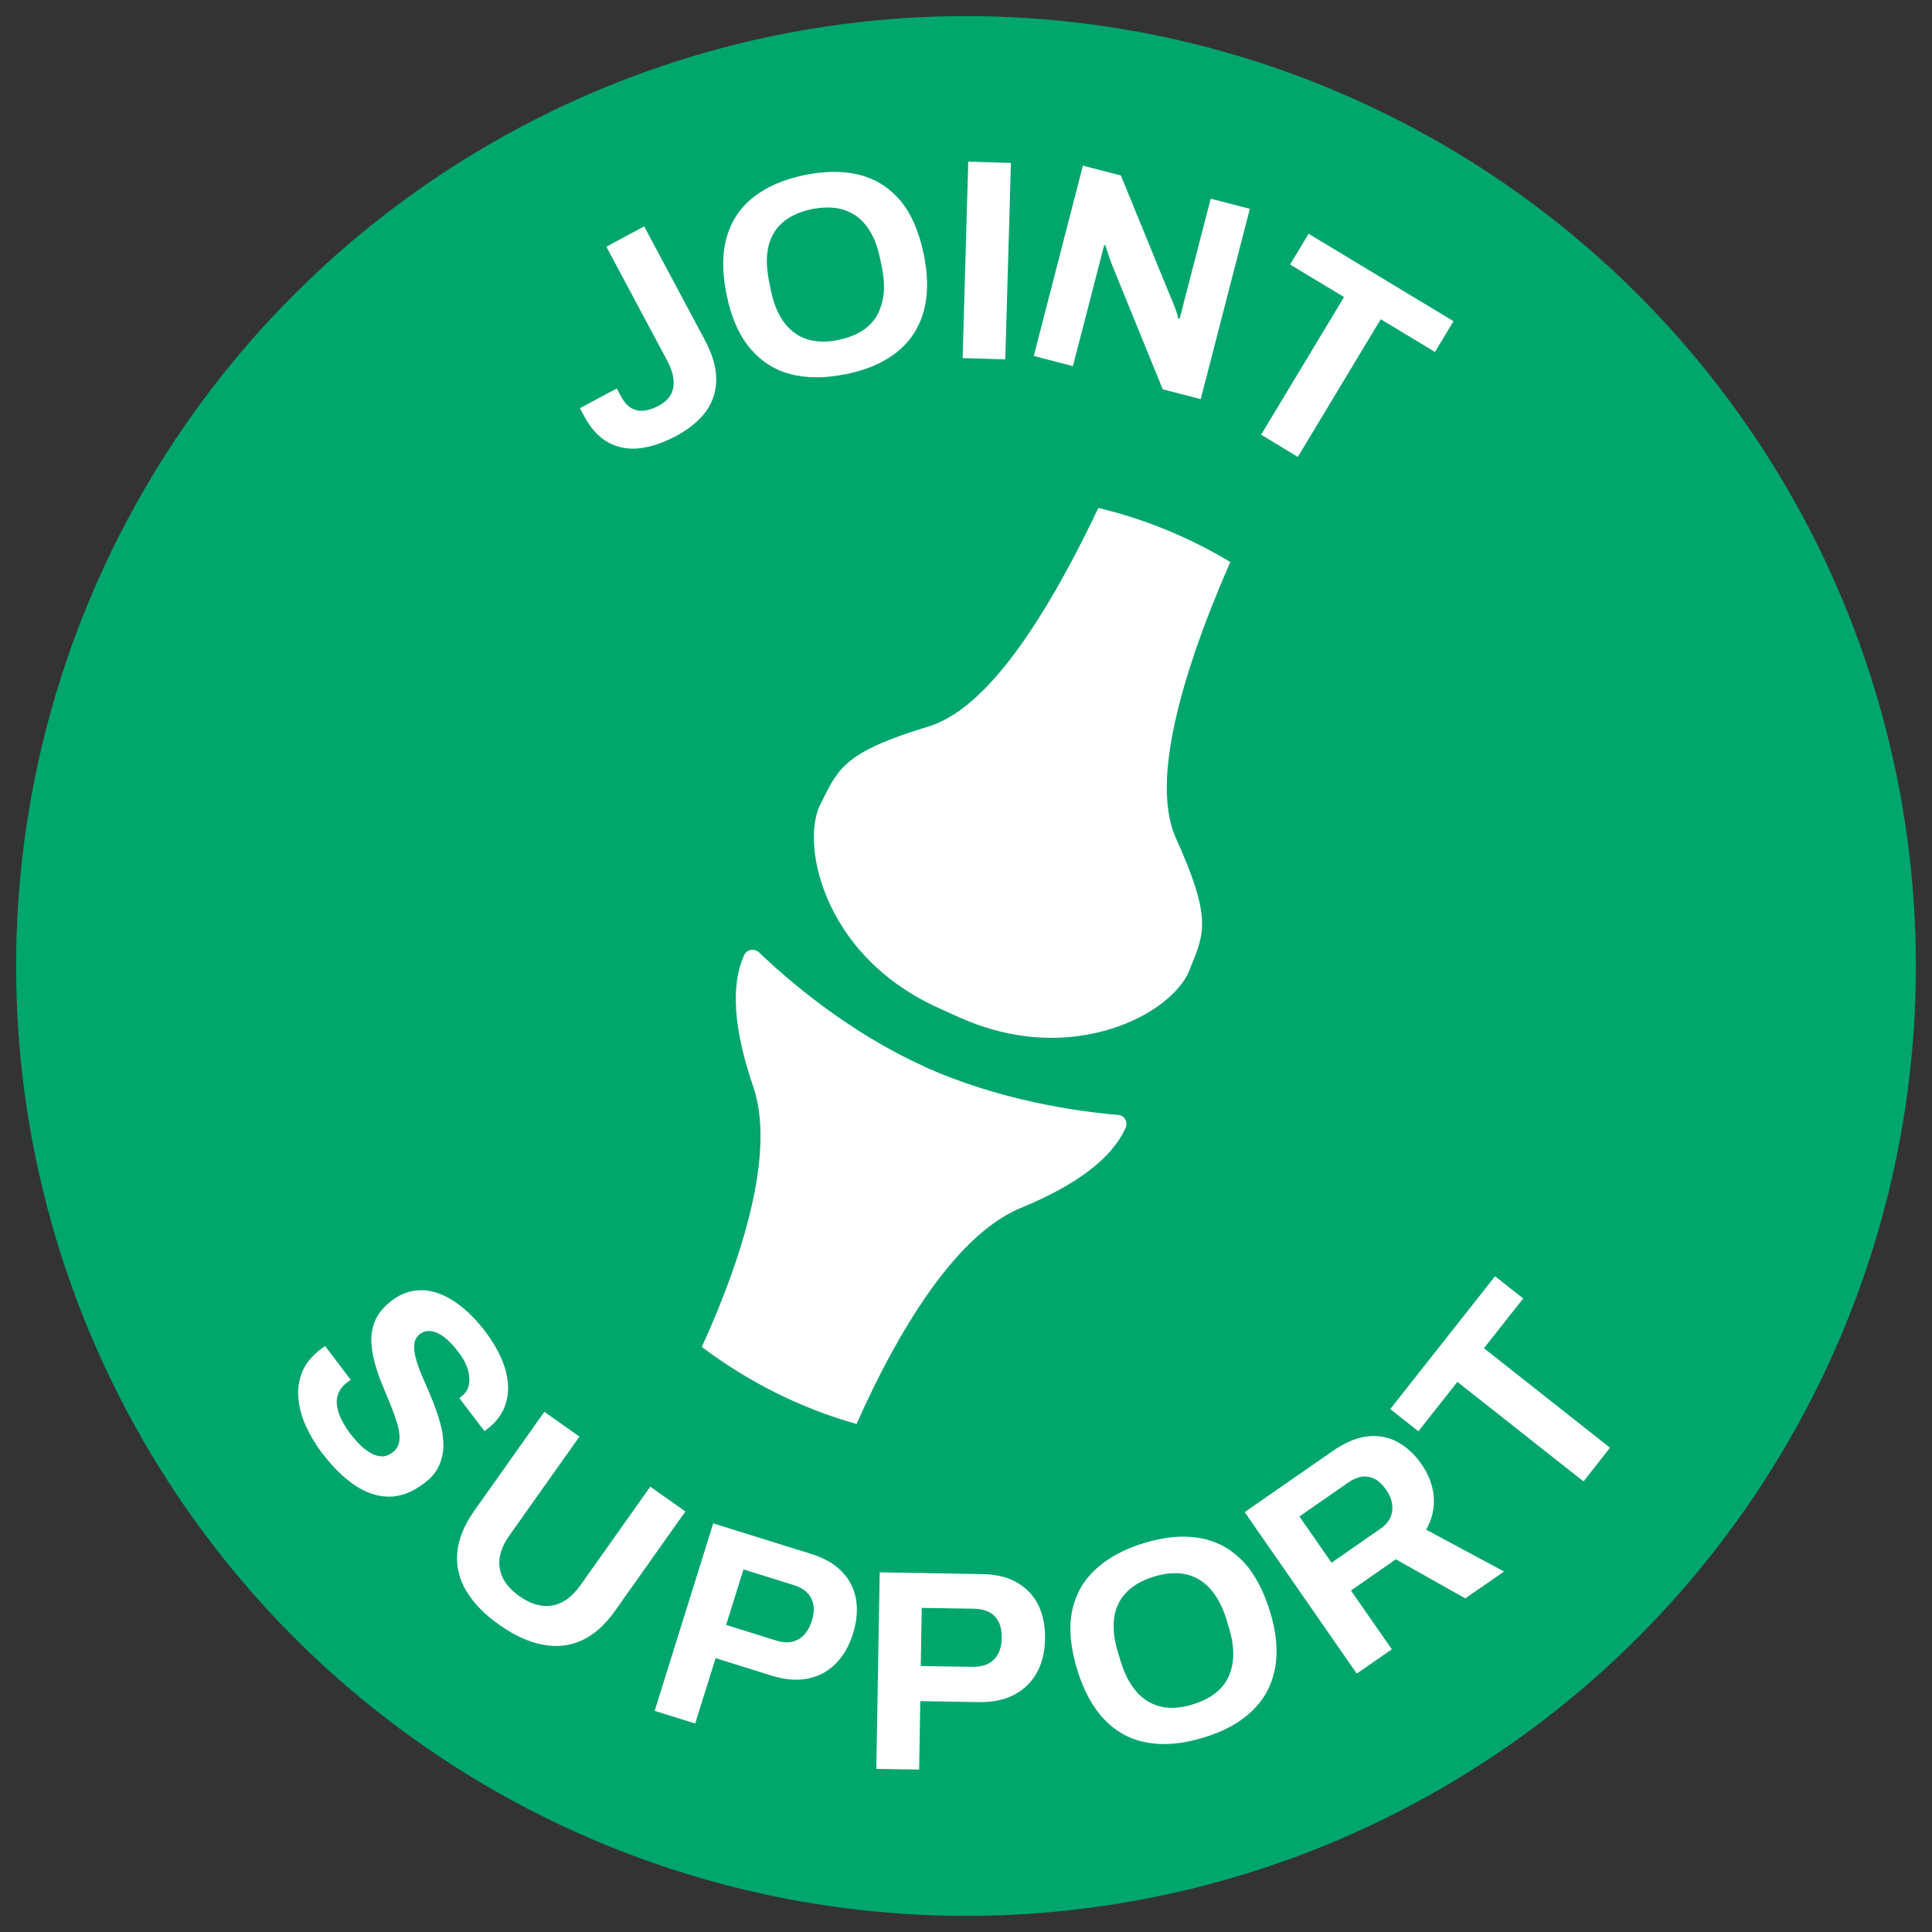 <svg viewBox="0 0 120 120" xmlns="http://www.w3.org/2000/svg" id="Layer_1">
  <rect x="0" y="0" width="120" height="120" fill="#333333" stroke="none"/>
  <defs>
    <style>
      .cls-1 {
        fill: #fff;
      }

      .cls-2 {
        fill: #00a66c;
      }
    </style>
  </defs>
  <g>
    <circle r="59" cy="60" cx="60" class="cls-2"></circle>
    <g>
      <path d="M41.97,27.09c-.83.44-1.6.69-2.31.76s-1.35-.07-1.92-.39c-.57-.33-1.06-.87-1.46-1.62l-.26-.49,2.29-1.22.26.49c.26.48.58.77.97.86.39.09.86,0,1.39-.29.51-.27.81-.65.89-1.13.08-.48-.05-1.04-.39-1.68l-3.77-7.06,2.35-1.26,3.77,7.06c.46.87.7,1.67.71,2.42,0,.74-.21,1.41-.63,2-.43.59-1.06,1.11-1.88,1.55Z" class="cls-1"></path>
      <path d="M52.52,23.24c-1.27.26-2.41.26-3.42,0-1.01-.27-1.85-.81-2.53-1.63-.68-.82-1.16-1.92-1.44-3.3-.29-1.41-.28-2.62.02-3.63.3-1.01.87-1.83,1.69-2.47.83-.63,1.87-1.08,3.14-1.34,1.29-.26,2.44-.26,3.44,0,1,.26,1.84.8,2.52,1.61.67.81,1.15,1.92,1.44,3.33.28,1.38.27,2.58-.03,3.6-.3,1.02-.86,1.85-1.68,2.49-.82.64-1.87,1.09-3.16,1.35ZM52.08,21.11c.57-.12,1.05-.3,1.45-.55.4-.25.71-.57.93-.95s.36-.83.42-1.33c.06-.5.02-1.05-.1-1.66l-.11-.54c-.13-.62-.31-1.15-.56-1.59-.25-.45-.55-.8-.91-1.06-.36-.26-.77-.43-1.23-.5s-.98-.05-1.55.06c-.56.12-1.04.3-1.43.55-.4.25-.71.56-.93.94-.23.38-.36.82-.41,1.33-.05.51,0,1.07.12,1.68l.11.54c.12.6.31,1.13.55,1.57.24.44.54.79.9,1.06.36.27.77.44,1.23.51.46.08.97.06,1.53-.06Z" class="cls-1"></path>
      <path d="M59.79,22.24l.35-12.2,2.65.08-.35,12.2-2.65-.08Z" class="cls-1"></path>
      <path d="M64.21,22.11l3.05-11.82,2.36.61,3.11,7.6c.05.1.1.23.17.4.07.17.13.34.18.5.06.16.09.29.1.38l.09.02c.05-.2.1-.39.15-.58.05-.19.09-.36.13-.51l1.65-6.37,2.43.63-3.05,11.82-2.36-.61-3.17-7.78c-.07-.19-.15-.4-.22-.63-.08-.23-.13-.4-.16-.52l-.09-.02c-.04.17-.09.34-.13.51-.04.17-.08.33-.12.47l-1.69,6.53-2.43-.63Z" class="cls-1"></path>
      <path d="M78.33,27l5.15-8.55-3.35-2.02,1.15-1.91,9,5.43-1.15,1.91-3.37-2.03-5.15,8.55-2.28-1.38Z" class="cls-1"></path>
    </g>
    <g>
      <path d="M20.07,90.35c-.43-.57-.78-1.15-1.06-1.75-.27-.59-.43-1.19-.48-1.77-.05-.58.04-1.13.25-1.64.21-.51.6-.98,1.14-1.39.05-.04.1-.07.15-.11.05-.04.1-.06.13-.08l1.59,2.1s-.08.04-.12.07c-.05.04-.09.07-.13.1-.3.23-.49.51-.58.83-.08.32-.05.68.09,1.08.14.4.37.81.69,1.24.21.27.41.5.6.69.19.19.39.34.57.46.19.12.36.2.53.24.17.04.33.05.48.02.15-.04.3-.11.44-.21.26-.19.4-.43.44-.72.04-.29,0-.62-.1-.99-.11-.38-.25-.78-.42-1.21-.18-.43-.36-.87-.55-1.33-.19-.45-.34-.92-.47-1.39s-.19-.93-.2-1.37c0-.44.09-.87.28-1.28.19-.41.52-.79.97-1.14.48-.37.98-.58,1.48-.64.5-.06,1.01,0,1.52.2.51.2,1,.5,1.47.89.47.4.93.88,1.36,1.45.4.53.73,1.07.98,1.63.25.56.39,1.1.43,1.64s-.05,1.05-.25,1.52c-.21.47-.55.9-1.04,1.27l-.17.13-1.56-2.05.11-.09c.25-.19.42-.43.48-.72s.04-.61-.06-.96-.29-.71-.58-1.08c-.3-.4-.59-.71-.88-.93-.29-.22-.56-.35-.82-.38s-.49.02-.68.17c-.23.17-.35.4-.37.67-.02.28.02.6.13.97s.26.77.45,1.19c.19.42.37.86.56,1.32.18.46.34.92.47,1.38.13.47.2.92.2,1.37,0,.45-.09.87-.27,1.28-.18.41-.49.78-.93,1.1-.75.57-1.48.84-2.21.83s-1.43-.26-2.11-.72-1.33-1.1-1.94-1.9Z" class="cls-1"></path>
      <path d="M31.01,100.92c-.91-.64-1.59-1.34-2.04-2.09-.45-.75-.64-1.54-.57-2.38.07-.83.41-1.68,1.02-2.56l4.39-6.2,2.18,1.54-4.35,6.14c-.51.72-.71,1.4-.6,2.05s.51,1.22,1.22,1.72c.71.5,1.39.69,2.04.58.65-.11,1.23-.53,1.74-1.24l4.35-6.14,2.18,1.54-4.39,6.2c-.62.87-1.31,1.48-2.07,1.82-.76.34-1.57.42-2.43.25-.86-.17-1.75-.58-2.67-1.23Z" class="cls-1"></path>
      <path d="M40.66,106.27l3.64-11.65,6.06,1.89c.84.26,1.49.64,1.95,1.12.46.49.75,1.05.86,1.71.11.65.05,1.36-.19,2.13s-.6,1.39-1.08,1.87c-.48.48-1.06.79-1.73.92-.68.14-1.43.07-2.27-.19l-3.45-1.08-1.27,4.06-2.53-.79ZM45.11,100.93l3.11.97c.53.17.99.14,1.37-.08.38-.21.66-.6.83-1.14.12-.37.15-.7.1-.99-.05-.29-.17-.54-.37-.75-.2-.21-.49-.38-.86-.49l-3.11-.97-1.08,3.45Z" class="cls-1"></path>
      <path d="M54.43,109.86l.21-12.2,6.35.11c.88.01,1.61.19,2.19.53.58.34,1.02.8,1.31,1.39.29.59.43,1.29.42,2.1s-.18,1.51-.51,2.1c-.32.59-.79,1.05-1.4,1.37-.61.32-1.35.48-2.23.46l-3.61-.06-.07,4.25-2.65-.04ZM57.19,103.48l3.25.05c.56,0,.99-.14,1.3-.46.31-.31.47-.76.48-1.33,0-.39-.05-.72-.18-.98s-.31-.47-.57-.61-.57-.22-.97-.23l-3.25-.05-.06,3.61Z" class="cls-1"></path>
      <path d="M74.73,107.93c-1.24.38-2.37.49-3.4.32s-1.92-.62-2.67-1.38-1.33-1.8-1.75-3.15c-.42-1.37-.53-2.58-.33-3.61.2-1.04.69-1.91,1.45-2.62.76-.71,1.76-1.26,3-1.64,1.26-.39,2.4-.5,3.42-.33,1.02.16,1.91.62,2.66,1.36.75.75,1.33,1.8,1.76,3.17.42,1.35.52,2.54.32,3.59s-.68,1.92-1.43,2.64c-.75.72-1.76,1.27-3.02,1.65ZM74.09,105.86c.56-.17,1.02-.4,1.39-.69.37-.29.65-.63.83-1.04.19-.4.28-.86.29-1.36,0-.51-.08-1.05-.26-1.64l-.16-.53c-.18-.6-.42-1.11-.71-1.53-.29-.42-.62-.74-1-.97-.38-.22-.8-.35-1.27-.38-.47-.03-.98.04-1.54.21-.54.17-1,.4-1.37.68-.37.29-.65.63-.84,1.03s-.28.85-.28,1.36c0,.51.09,1.06.28,1.67l.16.53c.18.59.41,1.09.7,1.51.28.42.61.74,1,.97.38.23.81.36,1.27.39.47.03.98-.04,1.52-.21Z" class="cls-1"></path>
      <path d="M84.27,103.95l-6.96-10.03,5.49-3.81c.74-.51,1.45-.81,2.12-.89.67-.08,1.3.03,1.87.34.57.3,1.07.76,1.5,1.38.45.65.71,1.33.76,2.04.06.7-.1,1.38-.47,2.03l4.84,2.6-2.41,1.67-4.31-2.43-2.79,1.94,2.54,3.65-2.18,1.51ZM82.71,97.06l3.02-2.1c.44-.3.69-.67.74-1.11.06-.44-.07-.88-.39-1.34-.2-.29-.43-.51-.68-.64s-.52-.19-.8-.15c-.28.04-.57.16-.87.37l-3.02,2.1,2,2.88Z" class="cls-1"></path>
      <path d="M98.35,92.01l-7.83-6.18-2.42,3.07-1.75-1.38,6.51-8.25,1.75,1.38-2.44,3.09,7.83,6.18-1.65,2.1Z" class="cls-1"></path>
    </g>
  </g>
  <g>
    <path d="M69.92,70.04c-.83,1.87-3,3.54-6.5,4.98h0c-2.64,1.09-5.32,4.07-7.97,8.87-.94,1.7-1.7,3.33-2.25,4.56-3.52-1-6.76-2.64-9.61-4.79.54-1.17,1.18-2.68,1.78-4.34,1.86-5.17,2.33-9.15,1.41-11.84-1.22-3.56-1.41-6.32-.55-8.17.11-.23.3-.29.41-.31.09,0,.31-.03.5.15,1.81,1.74,5.55,4.95,10.2,7.06,0,0,.02,0,.03.02.02,0,.02,0,.04.02,4.66,2.11,9.54,2.79,12.04,3,.27.02.41.2.44.28.05.08.13.28.03.5Z" class="cls-1"></path>
    <path d="M73.06,52.11c2.18,4.82,1.77,5.85.91,7.91-.04.1-.07.21-.12.31-.37.92-1.64,2.34-4.01,3.28-1.86.74-5.67,1.67-10.37-.47l-1.15-.52c-4.71-2.13-6.53-5.6-7.19-7.48-.85-2.4-.63-4.29-.18-5.18.06-.09.11-.2.15-.29.99-2,1.49-3,6.55-4.54,2.16-.66,4.41-2.85,6.86-6.72,1.45-2.29,2.73-4.79,3.71-6.86,2.94.7,5.69,1.85,8.2,3.36-.95,2.15-2.04,4.88-2.84,7.61-1.28,4.4-1.45,7.54-.52,9.59Z" class="cls-1"></path>
  </g>
</svg>